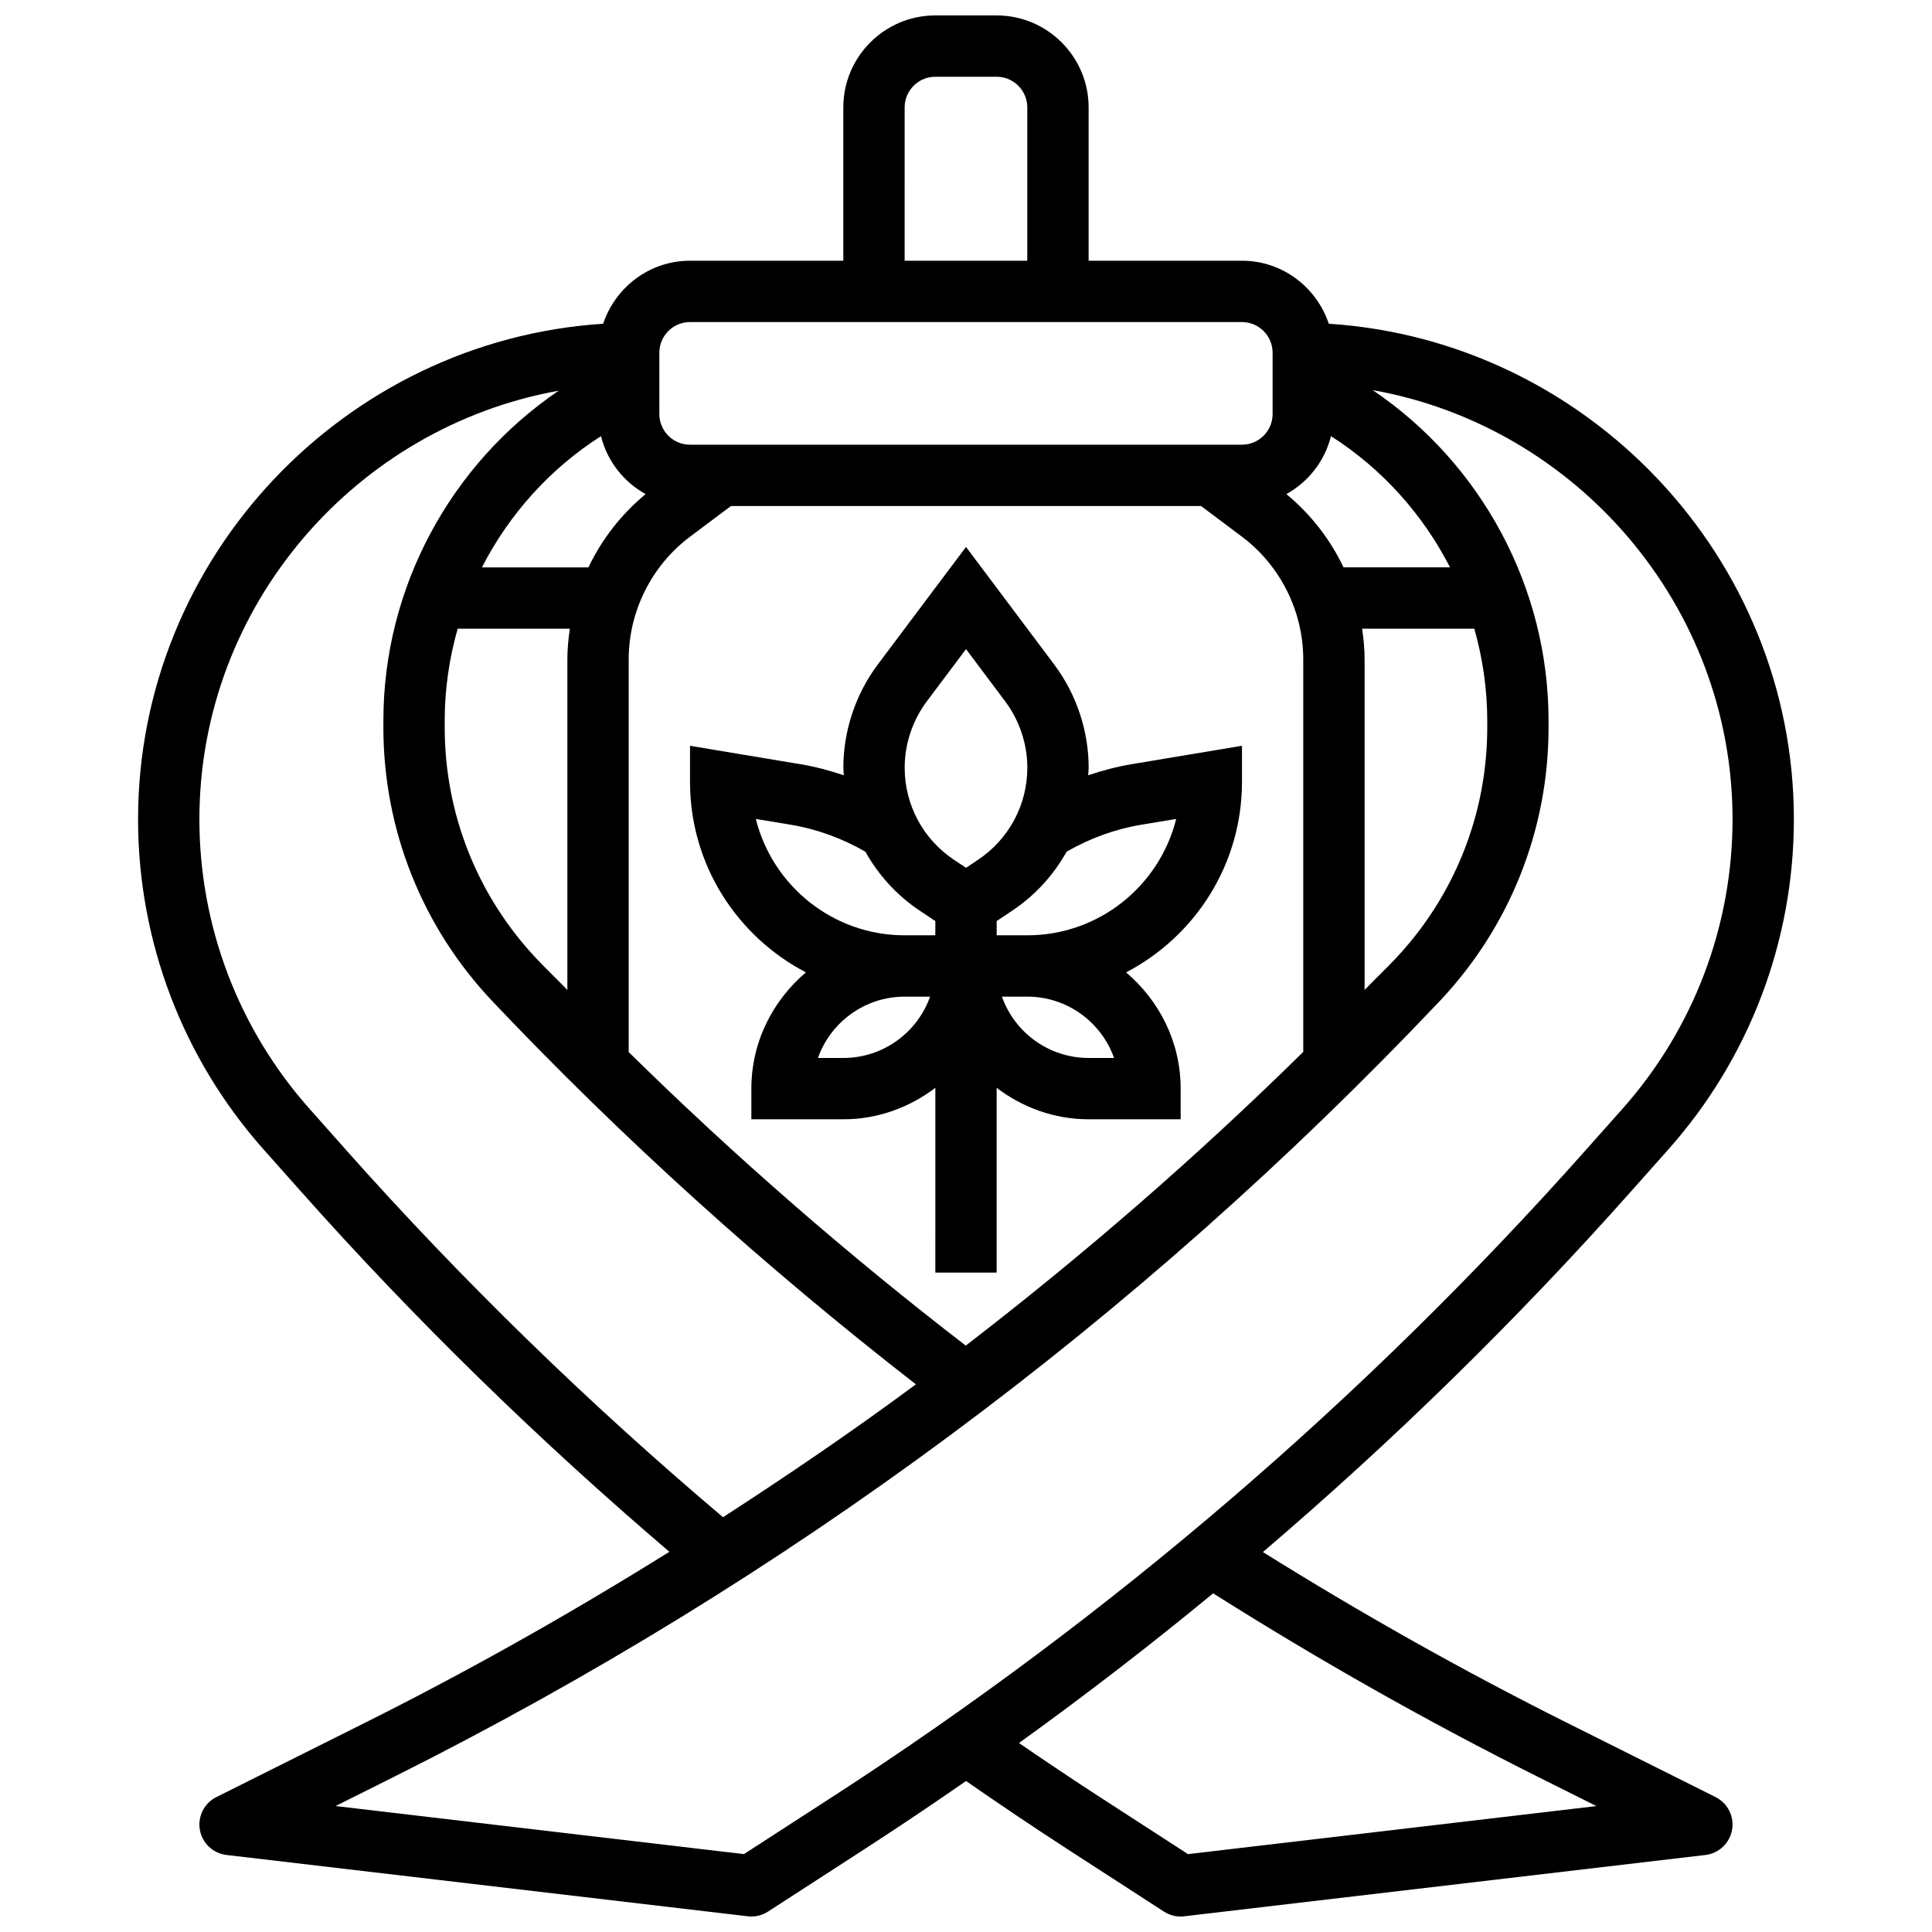 <?xml version="1.0" encoding="UTF-8"?>
<!-- Uploaded to: ICON Repo, www.iconrepo.com, Generator: ICON Repo Mixer Tools -->
<svg width="800px" height="800px" version="1.1" viewBox="144 144 512 512" xmlns="http://www.w3.org/2000/svg">
 <defs>
  <clipPath id="a">
   <path d="m180 148.09h440v503.81h-440z"/>
  </clipPath>
 </defs>
 <path d="m432.38 349.45c0.027-0.664 0.125-1.316 0.125-1.988 0-9.785-3.234-19.484-9.109-27.328l-23.395-31.188-23.402 31.188c-5.867 7.84-9.102 17.543-9.102 27.328 0 0.668 0.098 1.324 0.121 1.992-3.723-1.234-7.508-2.266-11.426-2.918l-29.328-4.894v9.598c0 21.926 12.488 40.953 30.707 50.445-8.766 7.461-14.453 18.43-14.453 30.816v8.125h24.379c9.184 0 17.566-3.176 24.379-8.336l-0.004 48.965h16.25v-48.969c6.812 5.16 15.199 8.34 24.383 8.34h24.379v-8.125c0-12.383-5.688-23.355-14.457-30.812 18.215-9.492 30.707-28.523 30.707-50.449v-9.598l-29.336 4.891c-3.906 0.652-7.703 1.684-11.418 2.918zm-42.773-19.574 10.395-13.855 10.387 13.855c3.785 5.047 5.863 11.297 5.863 17.586 0 9.816-4.883 18.926-13.043 24.379l-3.207 2.137-3.211-2.137c-8.168-5.453-13.043-14.562-13.043-24.379 0-6.289 2.082-12.539 5.859-17.586zm-45.301 31.156 9.215 1.527c7.027 1.172 13.668 3.617 19.812 7.152 3.461 6.184 8.344 11.586 14.441 15.652l4.098 2.727v3.777h-8.125c-19.031 0-35.039-13.145-39.441-30.836zm23.191 63.34h-6.738c3.356-9.457 12.391-16.25 22.988-16.25h6.738c-3.356 9.457-12.395 16.25-22.988 16.25zm71.742 0h-6.734c-10.598 0-19.633-6.793-22.988-16.25h6.734c10.598 0 19.633 6.793 22.988 16.25zm16.457-63.34c-4.398 17.691-20.414 30.836-39.445 30.836h-8.125v-3.777l4.094-2.731c6.102-4.062 10.977-9.465 14.441-15.652 6.144-3.535 12.781-5.973 19.805-7.152z"/>
 <g clip-path="url(#a)">
  <path d="m598.65 620.25-39.551-19.777c-27.383-13.691-54.355-28.895-80.414-45.164 34.648-29.586 67.293-61.512 97.625-95.652l9.801-11.02c21.473-24.133 33.285-55.223 33.285-87.523 0-69.41-54.719-126.88-123.25-131.32-3.242-9.672-12.277-16.699-23.02-16.699h-40.629v-40.629c0-13.441-10.938-24.379-24.379-24.379h-16.25c-13.441 0-24.379 10.938-24.379 24.379v40.629h-40.629c-10.742 0-19.777 7.027-23.02 16.699-68.531 4.438-123.25 61.902-123.25 131.32 0 32.309 11.816 63.391 33.285 87.523l9.801 11.02c30.219 34.008 63.105 66.039 97.715 95.586-26.051 16.25-52.859 31.406-80.504 45.23l-39.551 19.777c-3.219 1.609-4.988 5.137-4.371 8.672 0.617 3.535 3.496 6.25 7.055 6.664l138.14 16.25c0.316 0.047 0.633 0.062 0.949 0.062 1.559 0 3.098-0.453 4.414-1.301l25.68-16.617c9.035-5.852 17.965-11.855 26.809-17.992 8.801 6.109 17.762 12.156 26.773 17.992l25.68 16.617c1.312 0.848 2.848 1.301 4.406 1.301 0.316 0 0.633-0.016 0.949-0.059l138.14-16.25c3.559-0.422 6.438-3.137 7.055-6.664 0.629-3.543-1.152-7.059-4.371-8.676zm-60.512-285.26v1.781c0 22.965-8.695 44.797-24.5 61.473-2.617 2.762-5.363 5.363-8.004 8.094v-87.602c0-2.738-0.27-5.445-0.656-8.125h29.727c2.223 7.824 3.434 16.016 3.434 24.379zm-138.2 165.61c-31.227-24.035-61.148-50.082-89.328-77.789v-104.08c0-12.719 6.078-24.875 16.262-32.504l10.832-8.125h124.59l10.832 8.125c10.172 7.629 16.25 19.785 16.25 32.504v104.03c-28.277 27.832-58.156 53.762-89.441 77.84zm-96.668-241.02c1.648 6.621 5.996 12.125 11.824 15.367-6.453 5.332-11.613 11.969-15.156 19.414h-28.223c7.195-14.043 18.012-26.137 31.555-34.781zm-41.418 75.41c0-8.363 1.211-16.551 3.438-24.379h29.727c-0.391 2.68-0.66 5.387-0.66 8.125v87.613c-2.641-2.723-5.394-5.356-8.004-8.109-15.805-16.68-24.5-38.508-24.5-61.473zm238.2-40.633c-3.543-7.453-8.703-14.082-15.148-19.414 5.828-3.242 10.172-8.742 11.816-15.367 13.547 8.645 24.363 20.738 31.547 34.777zm-116.31-121.89c0-4.484 3.641-8.125 8.125-8.125h16.25c4.484 0 8.125 3.641 8.125 8.125v40.629h-32.504zm-65.008 65.008c0-4.484 3.641-8.125 8.125-8.125h146.27c4.484 0 8.125 3.641 8.125 8.125v16.25c0 4.484-3.641 8.125-8.125 8.125h-146.27c-4.484 0-8.125-3.641-8.125-8.125zm-82.918 211.39-9.797-11.027c-18.812-21.16-29.176-48.422-29.176-76.73 0-56.449 41.289-103.88 95.211-113.57-28.641 19.453-46.453 52.152-46.453 87.445v1.781c0 27.141 10.289 52.949 28.953 72.645 34.633 36.551 72.387 70.551 112.16 101.45-16.609 12.336-33.723 23.957-51.105 35.219-35.406-29.93-68.988-62.559-99.797-97.207zm128.56 171.46-23.223 15.031-108.23-12.738 15.227-7.613c104.01-52.008 197.3-121.18 277.29-205.6 18.668-19.707 28.945-45.5 28.945-72.641v-1.777c0-35.363-17.844-68.168-46.602-87.605 54.012 9.609 95.359 57.223 95.359 113.73 0 28.312-10.359 55.574-29.172 76.734l-9.801 11.02c-58.574 65.898-125.79 123.59-199.79 171.46zm94.457 15.035-23.223-15.031c-7.25-4.688-14.441-9.523-21.566-14.414 17.586-12.66 34.746-25.891 51.453-39.664 27.895 17.617 56.891 34.039 86.34 48.766l15.227 7.613z"/>
 </g>
</svg>